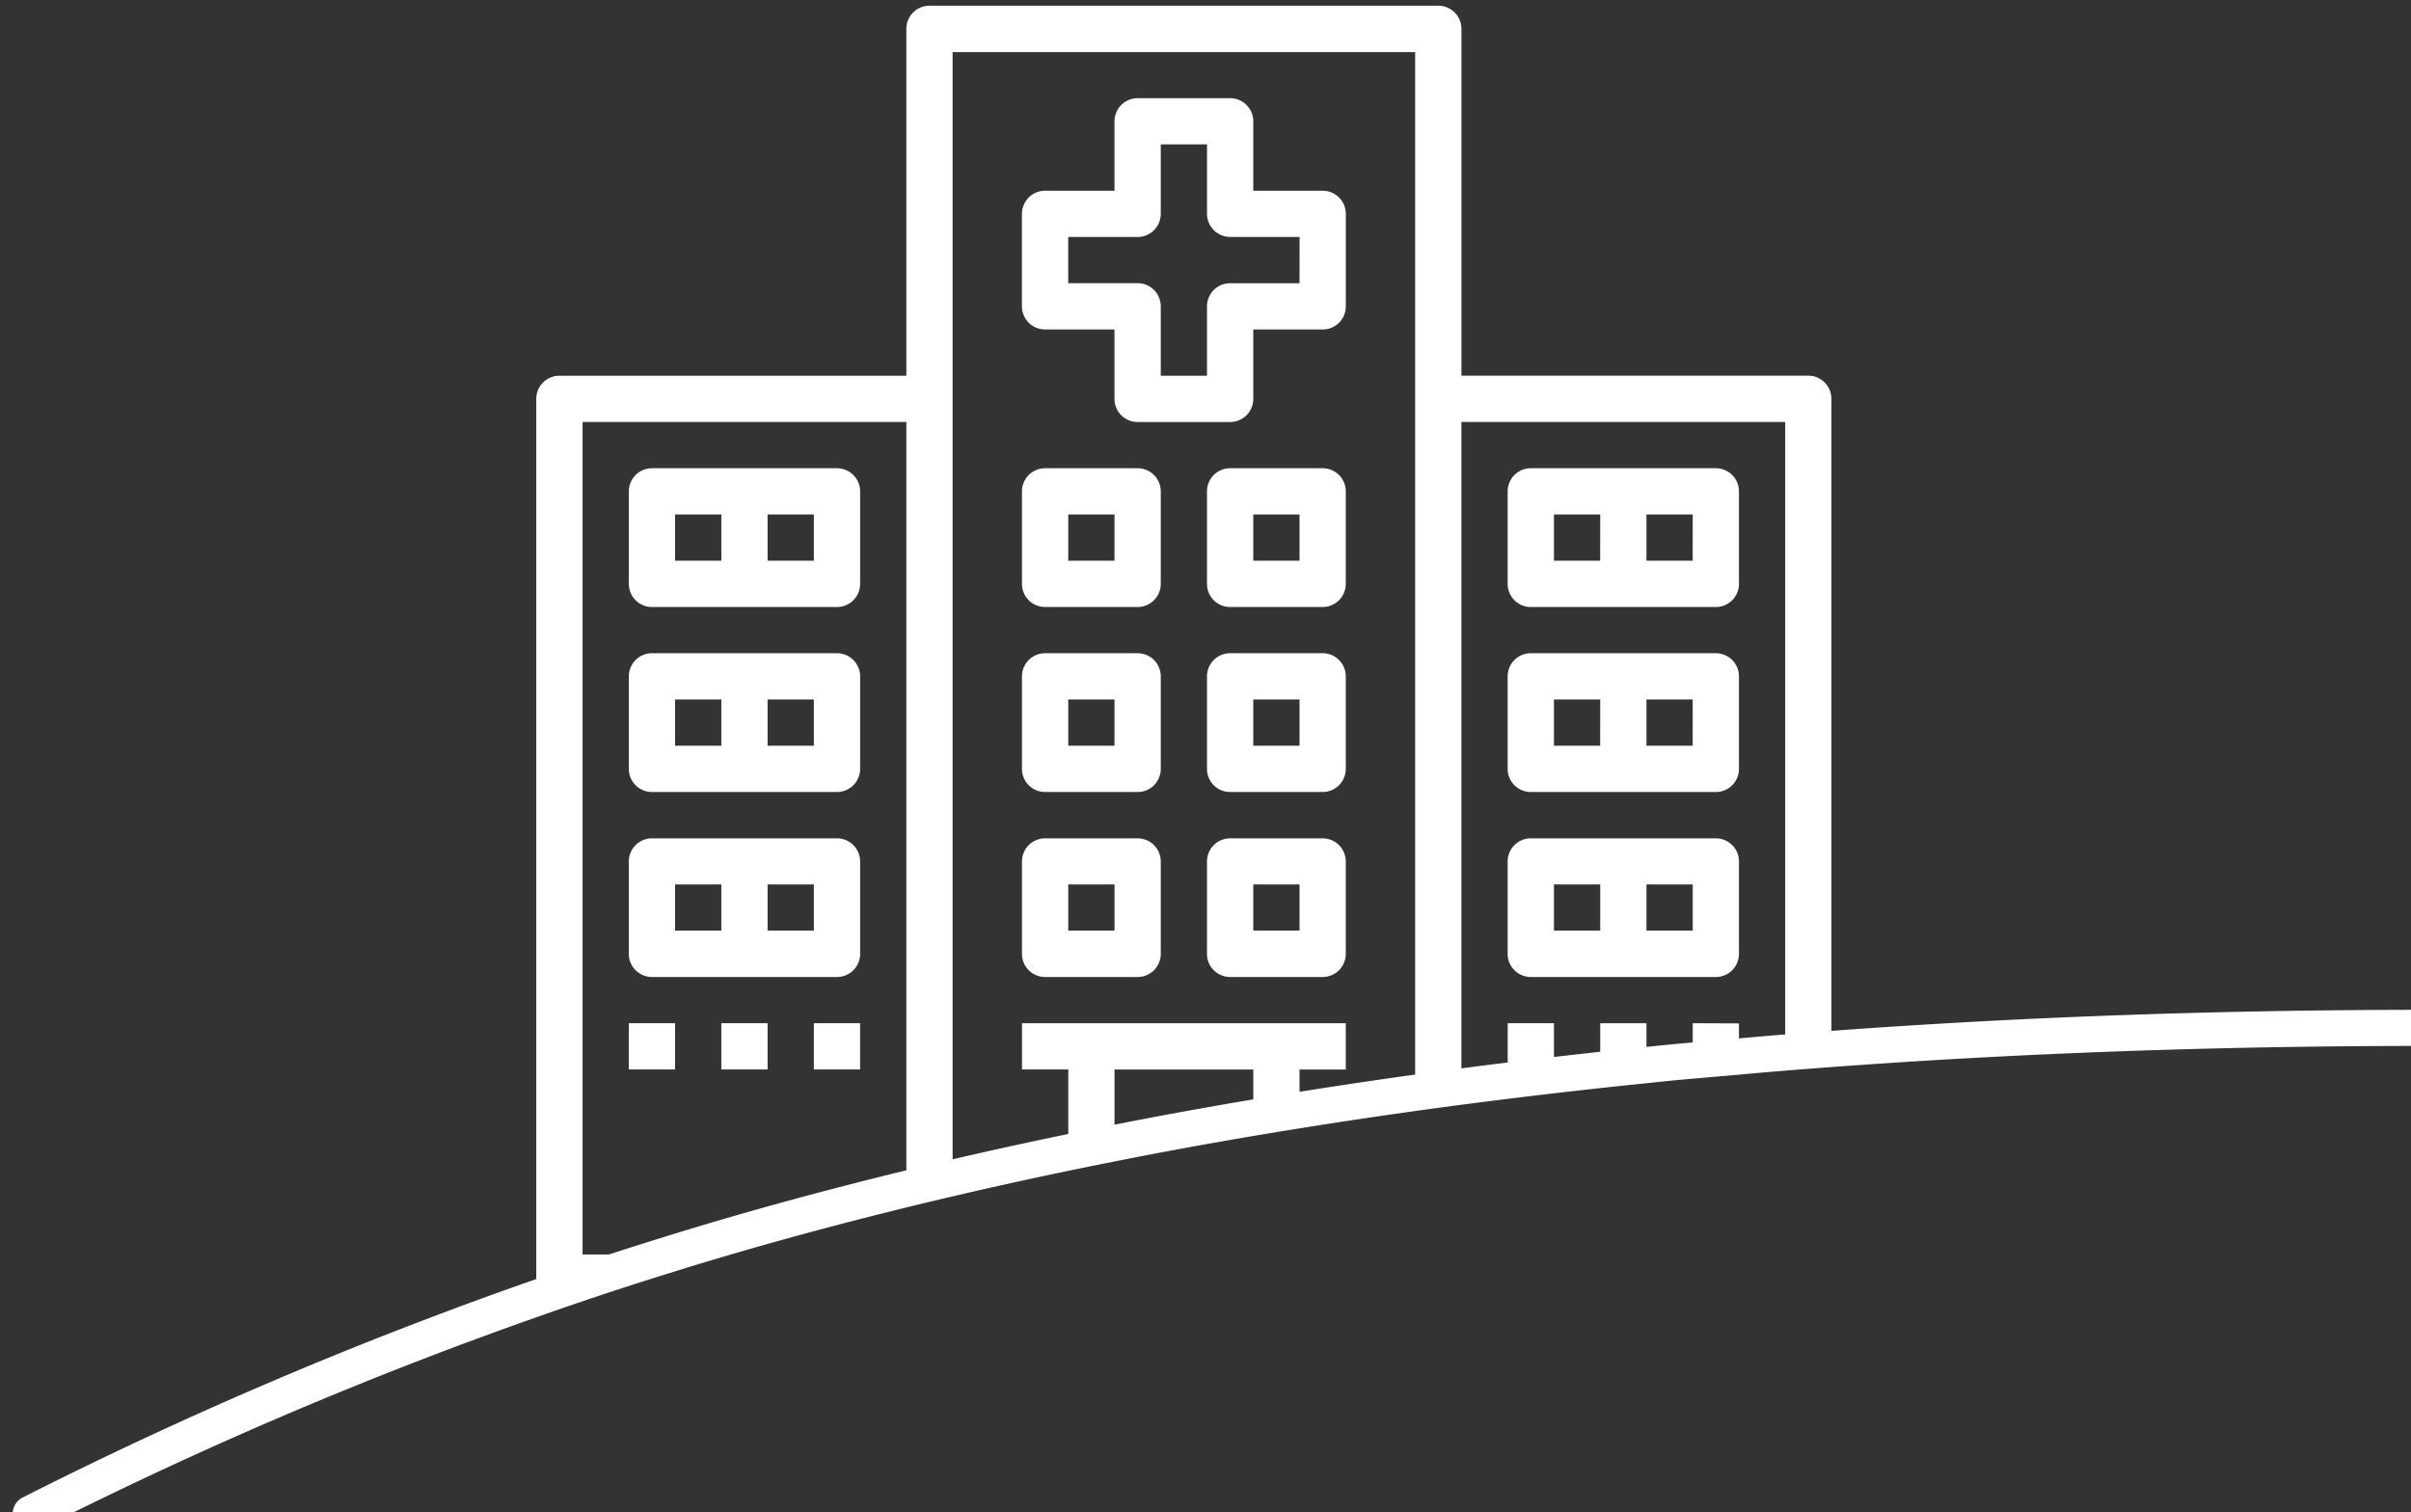 <svg xmlns="http://www.w3.org/2000/svg" viewBox="0 0 601 377"><rect x="0" y="0" width="601" height="377" fill="#333333" stroke="none"/><defs><style>.cls-1,.cls-3{fill:none;}.cls-2{fill:#fff;}.cls-3{stroke:#fff;stroke-linecap:round;stroke-linejoin:round;stroke-width:9px;}</style></defs><title>efectores00</title><g id="texto"><rect class="cls-1" x="266.29" y="174.38" width="11.53" height="11.53"/><rect class="cls-1" x="266.29" y="220.5" width="11.53" height="11.53"/><path class="cls-1" d="M277.82,266.63V285q16.79-3.31,34.59-6.33v-12Z"/><rect class="cls-1" x="266.29" y="128.26" width="11.53" height="11.53"/><rect class="cls-1" x="312.41" y="220.5" width="11.53" height="11.53"/><rect class="cls-1" x="312.41" y="128.26" width="11.53" height="11.53"/><rect class="cls-1" x="312.41" y="174.38" width="11.53" height="11.53"/><path class="cls-1" d="M145.22,105.2V312.75h21.52q27.59-8.54,59.19-16.33V105.2Zm23.06,161.42H156.75V255.09h11.53Zm23.06,0H179.81V255.09h11.53Zm23.06,0H202.87V255.09H214.4Zm0-28.83a5.77,5.77,0,0,1-5.77,5.77H162.52a5.77,5.77,0,0,1-5.77-5.77V214.74a5.77,5.77,0,0,1,5.77-5.77h46.12a5.77,5.77,0,0,1,5.77,5.77Zm0-46.12a5.77,5.77,0,0,1-5.77,5.77H162.52a5.77,5.77,0,0,1-5.77-5.77V168.62a5.77,5.77,0,0,1,5.77-5.77h46.12a5.77,5.77,0,0,1,5.77,5.77Zm-5.77-40.36H162.52a5.77,5.77,0,0,1-5.77-5.77V122.5a5.77,5.77,0,0,1,5.77-5.77h46.12a5.77,5.77,0,0,1,5.77,5.77v23.06A5.77,5.77,0,0,1,208.64,151.32Z"/><rect class="cls-1" x="168.28" y="174.38" width="11.53" height="11.53"/><rect class="cls-1" x="191.34" y="220.5" width="11.53" height="11.53"/><rect class="cls-1" x="168.28" y="220.5" width="11.53" height="11.53"/><path class="cls-1" d="M352.77,13H237.46v280.7q14-3.27,28.83-6.34v-20.7H254.76V255.09h80.71v11.53H323.94v10.15q14.1-2.26,28.83-4.31V13ZM289.35,237.8a5.77,5.77,0,0,1-5.77,5.77H260.52a5.77,5.77,0,0,1-5.77-5.77V214.74a5.77,5.77,0,0,1,5.77-5.77h23.06a5.77,5.77,0,0,1,5.77,5.77Zm0-46.12a5.77,5.77,0,0,1-5.77,5.77H260.52a5.77,5.77,0,0,1-5.77-5.77V168.62a5.77,5.77,0,0,1,5.77-5.77h23.06a5.77,5.77,0,0,1,5.77,5.77Zm0-46.12a5.77,5.77,0,0,1-5.77,5.77H260.52a5.77,5.77,0,0,1-5.77-5.77V122.5a5.77,5.77,0,0,1,5.77-5.77h23.06a5.77,5.77,0,0,1,5.77,5.77Zm46.12,92.24a5.77,5.77,0,0,1-5.77,5.77H306.64a5.77,5.77,0,0,1-5.77-5.77V214.74a5.77,5.77,0,0,1,5.77-5.77h23.06a5.77,5.77,0,0,1,5.77,5.77Zm0-46.12a5.77,5.77,0,0,1-5.77,5.77H306.64a5.77,5.77,0,0,1-5.77-5.77V168.62a5.77,5.77,0,0,1,5.77-5.77h23.06a5.77,5.77,0,0,1,5.77,5.77Zm0-46.12a5.77,5.77,0,0,1-5.77,5.77H306.64a5.77,5.77,0,0,1-5.77-5.77V122.5a5.77,5.77,0,0,1,5.77-5.77h23.06a5.77,5.77,0,0,1,5.77,5.77Zm0-69.18a5.77,5.77,0,0,1-5.77,5.77h-17.3v17.3a5.77,5.77,0,0,1-5.77,5.77H283.58a5.77,5.77,0,0,1-5.77-5.77V82.14h-17.3a5.77,5.77,0,0,1-5.77-5.77V53.31a5.77,5.77,0,0,1,5.77-5.77h17.3V30.25a5.77,5.77,0,0,1,5.77-5.77h23.06a5.77,5.77,0,0,1,5.77,5.77v17.3h17.3a5.77,5.77,0,0,1,5.77,5.77Z"/><rect class="cls-1" x="191.34" y="128.26" width="11.53" height="11.53"/><rect class="cls-1" x="168.28" y="128.26" width="11.53" height="11.53"/><rect class="cls-1" x="191.34" y="174.38" width="11.53" height="11.53"/><path class="cls-1" d="M300.88,53.31V36H289.35v17.3a5.77,5.77,0,0,1-5.77,5.77h-17.3V70.61h17.3a5.77,5.77,0,0,1,5.77,5.77v17.3h11.53V76.37a5.77,5.77,0,0,1,5.77-5.77h17.3V59.08h-17.3A5.77,5.77,0,0,1,300.88,53.31Z"/><rect class="cls-1" x="410.42" y="220.5" width="11.53" height="11.53"/><rect class="cls-1" x="387.36" y="220.5" width="11.53" height="11.53"/><rect class="cls-1" x="410.42" y="128.26" width="11.53" height="11.53"/><rect class="cls-1" x="387.36" y="174.38" width="11.53" height="11.53"/><path class="cls-1" d="M364.3,105.2V270.9q17.49-2.3,35.86-4.28h-1.27V255.09h11.53v10.46q5.72-.58,11.53-1.13v-9.33h11.53v8.28q5.73-.5,11.53-1V105.2Zm23.06,161.42H375.83V255.09h11.53Zm46.12-28.83a5.77,5.77,0,0,1-5.77,5.77H381.59a5.77,5.77,0,0,1-5.77-5.77V214.74a5.77,5.77,0,0,1,5.77-5.77h46.12a5.77,5.77,0,0,1,5.77,5.77Zm0-46.12a5.77,5.77,0,0,1-5.77,5.77H381.59a5.77,5.77,0,0,1-5.77-5.77V168.62a5.77,5.77,0,0,1,5.77-5.77h46.12a5.77,5.77,0,0,1,5.77,5.77Zm-5.77-40.36H381.59a5.77,5.77,0,0,1-5.77-5.77V122.5a5.77,5.77,0,0,1,5.77-5.77h46.12a5.77,5.77,0,0,1,5.77,5.77v23.06A5.77,5.77,0,0,1,427.71,151.32Z"/><rect class="cls-1" x="387.36" y="128.26" width="11.53" height="11.53"/><rect class="cls-1" x="410.42" y="174.38" width="11.53" height="11.53"/><path class="cls-2" d="M145.22,312.75V105.2h80.71V296.42q5.7-1.39,11.53-2.75V13h115.3v259.5q5.72-.8,11.53-1.56V105.2H445V262.41q5.73-.46,11.53-.89V99.43a5.77,5.77,0,0,0-5.77-5.77H364.3V7.19a5.77,5.77,0,0,0-5.77-5.77H231.7a5.77,5.77,0,0,0-5.77,5.77V93.67H139.45a5.77,5.77,0,0,0-5.77,5.77V318.51a5.75,5.75,0,0,0,2.08,4.43q14.82-5.19,31-10.2Z"/><path class="cls-2" d="M335.47,266.63V255.09H254.76v11.53h11.53v20.7q5.71-1.18,11.53-2.33V266.63h34.59v12c3.8-.64,7.66-1.27,11.53-1.89V266.63Z"/><path class="cls-2" d="M208.64,116.73H162.52a5.77,5.77,0,0,0-5.77,5.77v23.06a5.77,5.77,0,0,0,5.77,5.77h46.12a5.77,5.77,0,0,0,5.77-5.77V122.5A5.77,5.77,0,0,0,208.64,116.73Zm-28.83,23.06H168.28V128.26h11.53Zm23.06,0H191.34V128.26h11.53Z"/><path class="cls-2" d="M208.64,162.85H162.52a5.77,5.77,0,0,0-5.77,5.77v23.06a5.77,5.77,0,0,0,5.77,5.77h46.12a5.77,5.77,0,0,0,5.77-5.77V168.62A5.77,5.77,0,0,0,208.64,162.85Zm-28.83,23.06H168.28V174.38h11.53Zm23.06,0H191.34V174.38h11.53Z"/><path class="cls-2" d="M208.64,209H162.52a5.77,5.77,0,0,0-5.77,5.77V237.8a5.77,5.77,0,0,0,5.77,5.77h46.12a5.77,5.77,0,0,0,5.77-5.77V214.74A5.77,5.77,0,0,0,208.64,209ZM179.81,232H168.28V220.5h11.53Zm23.06,0H191.34V220.5h11.53Z"/><path class="cls-2" d="M427.71,116.73H381.59a5.77,5.77,0,0,0-5.77,5.77v23.06a5.77,5.77,0,0,0,5.77,5.77h46.12a5.77,5.77,0,0,0,5.77-5.77V122.5A5.77,5.77,0,0,0,427.71,116.73Zm-28.83,23.06H387.36V128.26h11.53Zm23.06,0H410.42V128.26h11.53Z"/><path class="cls-2" d="M427.71,162.85H381.59a5.77,5.77,0,0,0-5.77,5.77v23.06a5.77,5.77,0,0,0,5.77,5.77h46.12a5.77,5.77,0,0,0,5.77-5.77V168.62A5.77,5.77,0,0,0,427.71,162.85Zm-28.83,23.06H387.36V174.38h11.53Zm23.06,0H410.42V174.38h11.53Z"/><path class="cls-2" d="M427.71,209H381.59a5.77,5.77,0,0,0-5.77,5.77V237.8a5.77,5.77,0,0,0,5.77,5.77h46.12a5.77,5.77,0,0,0,5.77-5.77V214.74A5.77,5.77,0,0,0,427.71,209ZM398.89,232H387.36V220.5h11.53Zm23.06,0H410.42V220.5h11.53Z"/><path class="cls-2" d="M329.71,47.55h-17.3V30.25a5.77,5.77,0,0,0-5.77-5.77H283.58a5.77,5.77,0,0,0-5.77,5.77v17.3h-17.3a5.77,5.77,0,0,0-5.77,5.77V76.37a5.77,5.77,0,0,0,5.77,5.77h17.3v17.3a5.77,5.77,0,0,0,5.77,5.77h23.06a5.77,5.77,0,0,0,5.77-5.77V82.14h17.3a5.77,5.77,0,0,0,5.77-5.77V53.31A5.77,5.77,0,0,0,329.71,47.55Zm-5.77,23.06h-17.3a5.77,5.77,0,0,0-5.77,5.77v17.3H289.35V76.37a5.77,5.77,0,0,0-5.77-5.77h-17.3V59.08h17.3a5.77,5.77,0,0,0,5.77-5.77V36h11.53v17.3a5.77,5.77,0,0,0,5.77,5.77h17.3Z"/><path class="cls-2" d="M283.58,116.73H260.52a5.77,5.77,0,0,0-5.77,5.77v23.06a5.77,5.77,0,0,0,5.77,5.77h23.06a5.77,5.77,0,0,0,5.77-5.77V122.5A5.77,5.77,0,0,0,283.58,116.73Zm-5.77,23.06H266.29V128.26h11.53Z"/><path class="cls-2" d="M329.71,116.73H306.64a5.77,5.77,0,0,0-5.77,5.77v23.06a5.77,5.77,0,0,0,5.77,5.77h23.06a5.77,5.77,0,0,0,5.77-5.77V122.5A5.77,5.77,0,0,0,329.71,116.73Zm-5.77,23.06H312.41V128.26h11.53Z"/><path class="cls-2" d="M283.58,162.85H260.52a5.77,5.77,0,0,0-5.77,5.77v23.06a5.77,5.77,0,0,0,5.77,5.77h23.06a5.77,5.77,0,0,0,5.77-5.77V168.62A5.77,5.77,0,0,0,283.58,162.85Zm-5.77,23.06H266.29V174.38h11.53Z"/><path class="cls-2" d="M329.71,162.85H306.64a5.77,5.77,0,0,0-5.77,5.77v23.06a5.77,5.77,0,0,0,5.77,5.77h23.06a5.77,5.77,0,0,0,5.77-5.77V168.62A5.77,5.77,0,0,0,329.71,162.85Zm-5.77,23.06H312.41V174.38h11.53Z"/><path class="cls-2" d="M283.58,209H260.52a5.77,5.77,0,0,0-5.77,5.77V237.8a5.77,5.77,0,0,0,5.77,5.77h23.06a5.77,5.77,0,0,0,5.77-5.77V214.74A5.77,5.77,0,0,0,283.58,209ZM277.82,232H266.29V220.5h11.53Z"/><path class="cls-2" d="M329.71,209H306.64a5.77,5.77,0,0,0-5.77,5.77V237.8a5.77,5.77,0,0,0,5.77,5.77h23.06a5.77,5.77,0,0,0,5.77-5.77V214.74A5.77,5.77,0,0,0,329.71,209ZM323.94,232H312.41V220.5h11.53Z"/><rect class="cls-2" x="156.75" y="255.09" width="11.53" height="11.53"/><rect class="cls-2" x="179.81" y="255.09" width="11.53" height="11.53"/><rect class="cls-2" x="202.87" y="255.09" width="11.53" height="11.53"/><rect class="cls-2" x="375.83" y="255.09" width="11.53" height="11.53"/><path class="cls-2" d="M398.89,255.09v11.53h1.27q5.1-.55,10.26-1.07V255.09Z"/><path class="cls-2" d="M421.95,255.09v9.33q5.73-.54,11.53-1v-8.28Z"/><path class="cls-3" d="M605,256.25c-53.35,0-102.75,1.88-148.46,5.26q-5.81.43-11.53.89t-11.53,1q-5.81.51-11.53,1t-11.53,1.13q-5.17.52-10.26,1.07-18.37,2-35.86,4.28-5.82.76-11.53,1.56-14.73,2.05-28.83,4.31c-3.87.62-7.73,1.25-11.53,1.89q-17.81,3-34.59,6.33-5.83,1.15-11.53,2.33-14.81,3.07-28.83,6.34-5.83,1.36-11.53,2.75-31.64,7.74-59.19,16.33-16.16,5-31,10.2A1043.42,1043.42,0,0,0,7.67,377.35"/></g></svg>